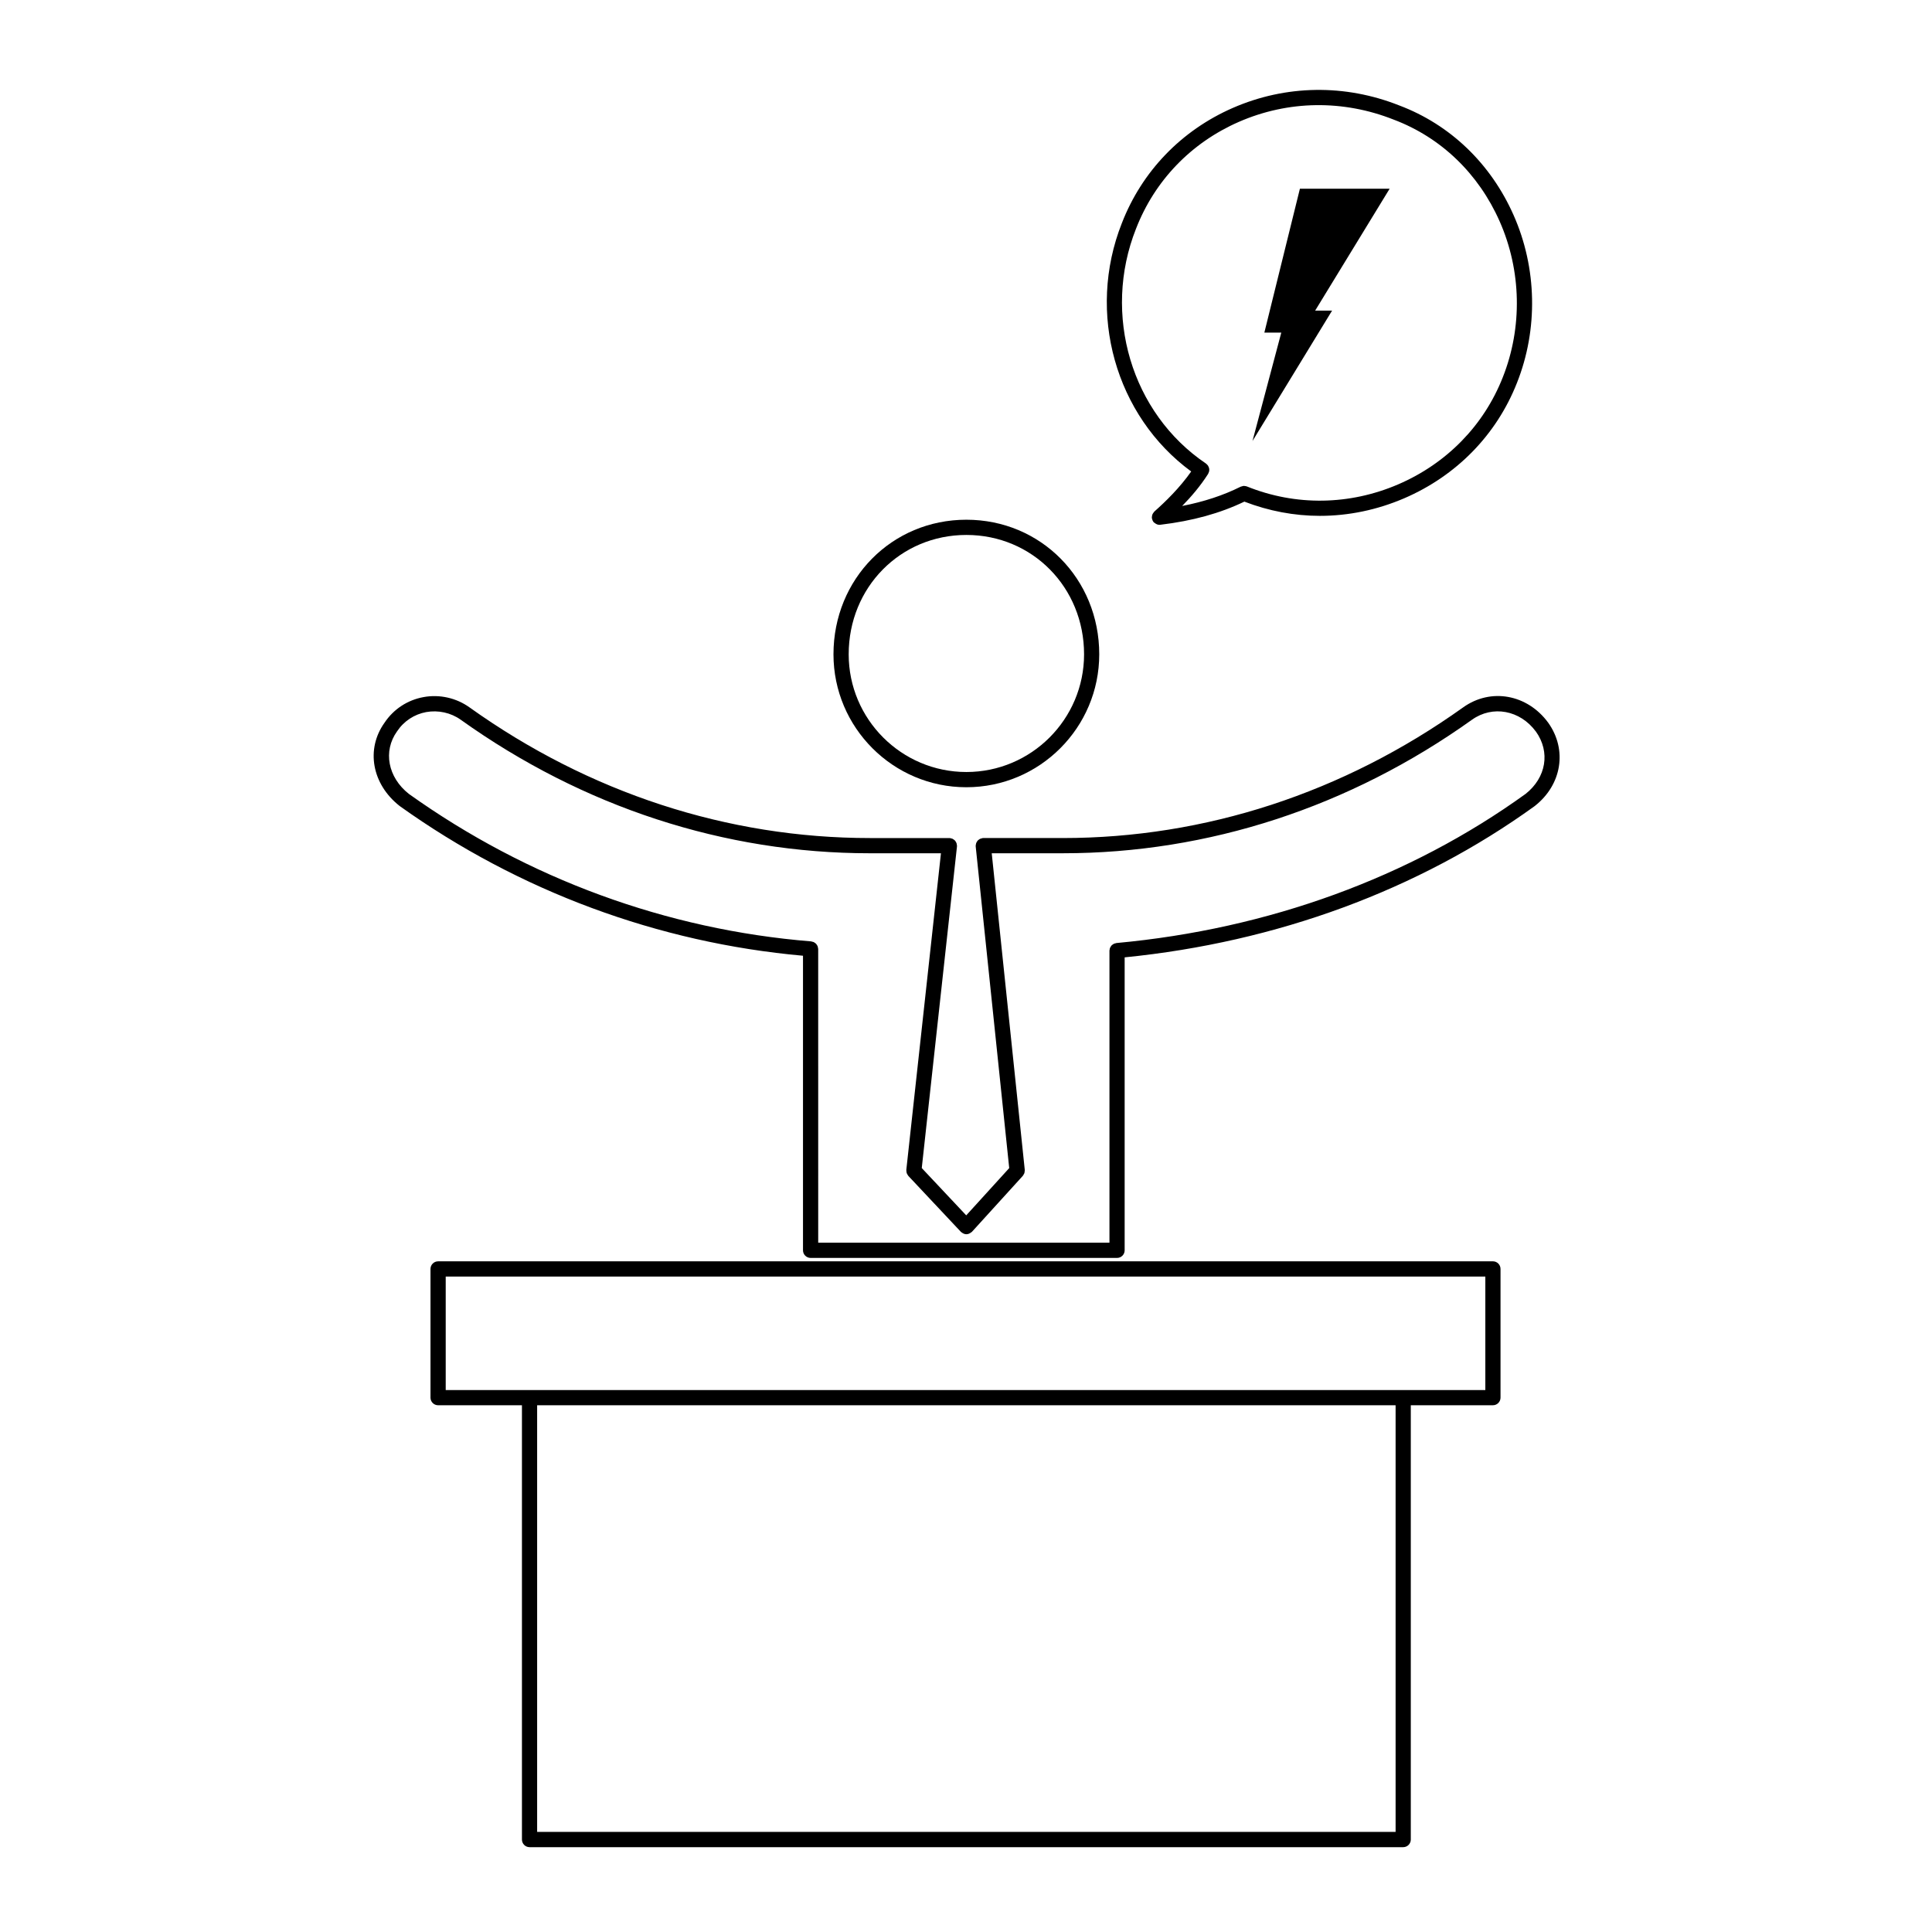<?xml version="1.0" encoding="UTF-8"?>
<!-- Uploaded to: ICON Repo, www.iconrepo.com, Generator: ICON Repo Mixer Tools -->
<svg fill="#000000" width="800px" height="800px" version="1.1" viewBox="144 144 512 512" xmlns="http://www.w3.org/2000/svg">
 <g>
  <path d="m364.88 317.4c0 19.422 15.801 35.227 35.215 35.227 19.422 0 35.215-15.805 35.215-35.227 0-20-15.469-35.668-35.215-35.668-19.75 0-35.215 15.672-35.215 35.668zm66.41 0c0 17.199-13.992 31.191-31.191 31.191-17.195 0-31.188-13.992-31.188-31.191 0-17.738 13.703-31.633 31.188-31.633 17.488 0 31.191 13.895 31.191 31.633z"/>
  <path d="m449.3 281.4c0.066 0.359 0.188 0.711 0.449 1.004 0.035 0.039 0.098 0.059 0.133 0.102 0.055 0.051 0.109 0.082 0.176 0.125 0.352 0.273 0.754 0.453 1.188 0.453h0.004c0.082 0 0.156-0.004 0.242-0.016 8.578-1.02 15.859-3.043 22.277-6.133 6.473 2.492 13.23 3.773 20.008 3.773 7.566 0 15.156-1.559 22.355-4.656 13.852-5.961 24.465-16.828 29.883-30.598 5.637-14.203 5.316-30.395-0.887-44.414-6.039-13.672-16.816-24.012-30.309-29.094-14.391-5.707-30.059-5.477-44.117 0.66-13.637 5.961-24.078 16.809-29.398 30.535-9.43 23.82-1.672 51.113 18.379 65.809-3.066 4.352-6.766 7.949-9.766 10.617-0.047 0.039-0.066 0.098-0.105 0.137-0.102 0.102-0.176 0.211-0.25 0.332-0.066 0.105-0.121 0.207-0.168 0.316-0.047 0.121-0.074 0.246-0.098 0.379-0.023 0.125-0.039 0.258-0.035 0.395 0.004 0.059-0.023 0.117-0.016 0.176 0.008 0.035 0.051 0.055 0.055 0.098zm-4.242-76.793c4.934-12.73 14.602-22.781 27.25-28.309 13.062-5.703 27.625-5.914 41.047-0.594 12.504 4.715 22.477 14.293 28.074 26.969 5.769 13.043 6.07 28.098 0.828 41.309-5.019 12.766-14.867 22.844-27.719 28.379-12.938 5.562-27.18 5.762-40.098 0.551-0.02-0.012-0.035 0-0.051-0.012-0.168-0.066-0.344-0.082-0.523-0.102-0.086-0.004-0.16-0.031-0.242-0.031-0.137 0.004-0.277 0.055-0.418 0.09-0.121 0.031-0.242 0.051-0.352 0.102-0.023 0.012-0.047 0.012-0.066 0.02-4.594 2.293-9.707 3.981-15.504 5.109 2.367-2.418 4.777-5.211 6.848-8.453 0.004 0 0.004 0 0.004-0.004l0.004-0.004c0.012-0.016 0.02-0.023 0.023-0.039 0.035-0.051 0.039-0.105 0.066-0.156 0.066-0.117 0.105-0.238 0.141-0.363 0.02-0.07 0.059-0.133 0.074-0.203 0.016-0.07 0-0.141 0.004-0.211 0.004-0.059 0.031-0.105 0.031-0.172 0-0.066-0.031-0.121-0.035-0.18-0.004-0.07 0.004-0.137-0.012-0.203-0.016-0.066-0.051-0.121-0.07-0.191-0.035-0.105-0.082-0.207-0.133-0.312-0.039-0.07-0.051-0.137-0.102-0.207-0.039-0.066-0.105-0.105-0.156-0.172-0.039-0.047-0.059-0.102-0.102-0.141-0.039-0.039-0.098-0.051-0.137-0.086-0.055-0.047-0.09-0.109-0.145-0.152-19.742-13.324-27.543-39.488-18.531-62.23z"/>
  <path d="m256.23 328.74c-4.262 0.777-7.941 3.211-10.324 6.785-5.019 7.019-3.344 16.289 3.981 22.051 0.012 0.012 0.023 0.004 0.035 0.012 0.016 0.016 0.02 0.031 0.039 0.047 31.59 22.566 68.504 36.215 106.84 39.645v78.066c0 1.113 0.906 2.016 2.016 2.016h81.215c1.113 0 2.012-0.906 2.012-2.016v-77.637c40.289-4.019 77.832-17.82 108.65-40.078 0.016-0.012 0.02-0.031 0.039-0.039 0.004-0.004 0.02-0.004 0.023-0.012 7.16-5.629 8.645-14.902 3.523-22.07-5.531-7.535-15.227-9.281-22.539-4.039-31.715 22.652-68.391 34.621-106.07 34.621l-21.09-0.004c-0.039 0-0.07 0.02-0.105 0.02-0.035 0.004-0.066-0.012-0.102-0.004-0.098 0.012-0.168 0.059-0.258 0.082-0.141 0.035-0.289 0.066-0.414 0.125-0.117 0.059-0.211 0.133-0.312 0.211-0.102 0.082-0.203 0.145-0.289 0.246-0.098 0.102-0.156 0.211-0.227 0.328-0.059 0.105-0.125 0.203-0.172 0.316-0.047 0.125-0.066 0.266-0.086 0.406-0.012 0.098-0.055 0.18-0.055 0.281 0 0.035 0.016 0.066 0.02 0.102 0.004 0.039-0.016 0.07-0.012 0.105l8.883 85.254-11.391 12.523-11.785-12.535 9.332-85.23c0-0.039-0.016-0.074-0.012-0.109 0-0.039 0.02-0.07 0.02-0.105 0-0.102-0.047-0.188-0.059-0.289-0.02-0.133-0.031-0.266-0.082-0.395-0.047-0.121-0.105-0.227-0.176-0.332-0.066-0.109-0.125-0.223-0.215-0.316-0.086-0.102-0.188-0.172-0.293-0.25-0.105-0.074-0.195-0.152-0.312-0.207-0.125-0.066-0.266-0.098-0.402-0.125-0.09-0.023-0.168-0.074-0.262-0.086-0.035-0.004-0.066 0.012-0.105 0.012-0.039-0.004-0.074-0.023-0.117-0.023h-21.09c-37.68 0-74.355-11.969-106.07-34.621-3.5-2.516-7.965-3.523-12.207-2.731zm294.8 9.129c3.863 5.41 2.742 12.195-2.727 16.52-30.703 22.152-68.199 35.82-108.45 39.527-0.105 0.012-0.188 0.059-0.289 0.086-0.137 0.035-0.277 0.059-0.398 0.121-0.109 0.055-0.211 0.133-0.312 0.207-0.105 0.082-0.215 0.145-0.301 0.246-0.09 0.102-0.145 0.207-0.215 0.316-0.066 0.109-0.137 0.211-0.18 0.328-0.051 0.125-0.059 0.266-0.082 0.402-0.02 0.102-0.059 0.191-0.059 0.297v77.398h-77.184l-0.004-77.832c0-0.105-0.051-0.195-0.059-0.297-0.023-0.141-0.039-0.289-0.09-0.414-0.039-0.117-0.109-0.215-0.176-0.316-0.07-0.109-0.133-0.23-0.227-0.328-0.086-0.102-0.191-0.16-0.297-0.242-0.105-0.074-0.195-0.152-0.312-0.211-0.125-0.059-0.277-0.086-0.418-0.117-0.098-0.02-0.176-0.07-0.277-0.082-38.266-3.09-75.133-16.602-106.62-39.086-5.559-4.379-6.891-11.324-3.133-16.574 1.805-2.711 4.555-4.523 7.734-5.113 3.18-0.562 6.519 0.156 9.152 2.039 32.398 23.145 69.887 35.379 108.41 35.379h18.844l-9.18 83.91c0 0.023 0.012 0.051 0.012 0.074-0.016 0.145 0.016 0.297 0.039 0.441 0.016 0.109 0.016 0.23 0.051 0.336 0.039 0.105 0.105 0.203 0.168 0.312 0.07 0.125 0.133 0.262 0.23 0.371 0.016 0.02 0.02 0.039 0.035 0.059l13.914 14.809c0.02 0.02 0.047 0.023 0.059 0.047 0.023 0.02 0.031 0.051 0.055 0.07 0.031 0.023 0.074 0.016 0.105 0.047 0.367 0.297 0.797 0.484 1.246 0.484 0.465 0 0.906-0.195 1.281-0.504 0.031-0.031 0.074-0.016 0.105-0.047 0.023-0.02 0.031-0.051 0.051-0.07 0.016-0.02 0.047-0.023 0.066-0.047l13.461-14.809c0.012-0.016 0.016-0.035 0.031-0.051 0.102-0.117 0.156-0.258 0.23-0.387 0.051-0.102 0.121-0.188 0.152-0.293 0.039-0.105 0.035-0.227 0.051-0.336 0.023-0.145 0.055-0.293 0.047-0.441-0.004-0.02 0.004-0.035 0.004-0.055l-8.758-83.922h18.852c38.52 0 76.008-12.238 108.41-35.379 5.477-3.91 12.762-2.555 16.941 3.125z"/>
  <path d="m284.33 633.52h231.53c1.113 0 2.016-0.906 2.016-2.016v-115.1h21.766c1.113 0 2.012-0.906 2.012-2.016v-34.109c0-1.113-0.902-2.016-2.012-2.016l-279.54 0.004c-1.113 0-2.016 0.906-2.016 2.016v34.109c0 1.113 0.906 2.016 2.016 2.016h22.219v115.09c0.004 1.109 0.898 2.019 2.012 2.019zm-22.211-121.14v-30.074h275.51v30.074zm251.73 4.027v113.07h-227.5v-113.07z"/>
  <path d="m497.02 226.31h-4.488l19.738-32.301h-23.781l-9.422 38.141h4.488l-7.633 28.723z"/>
 </g>
</svg>